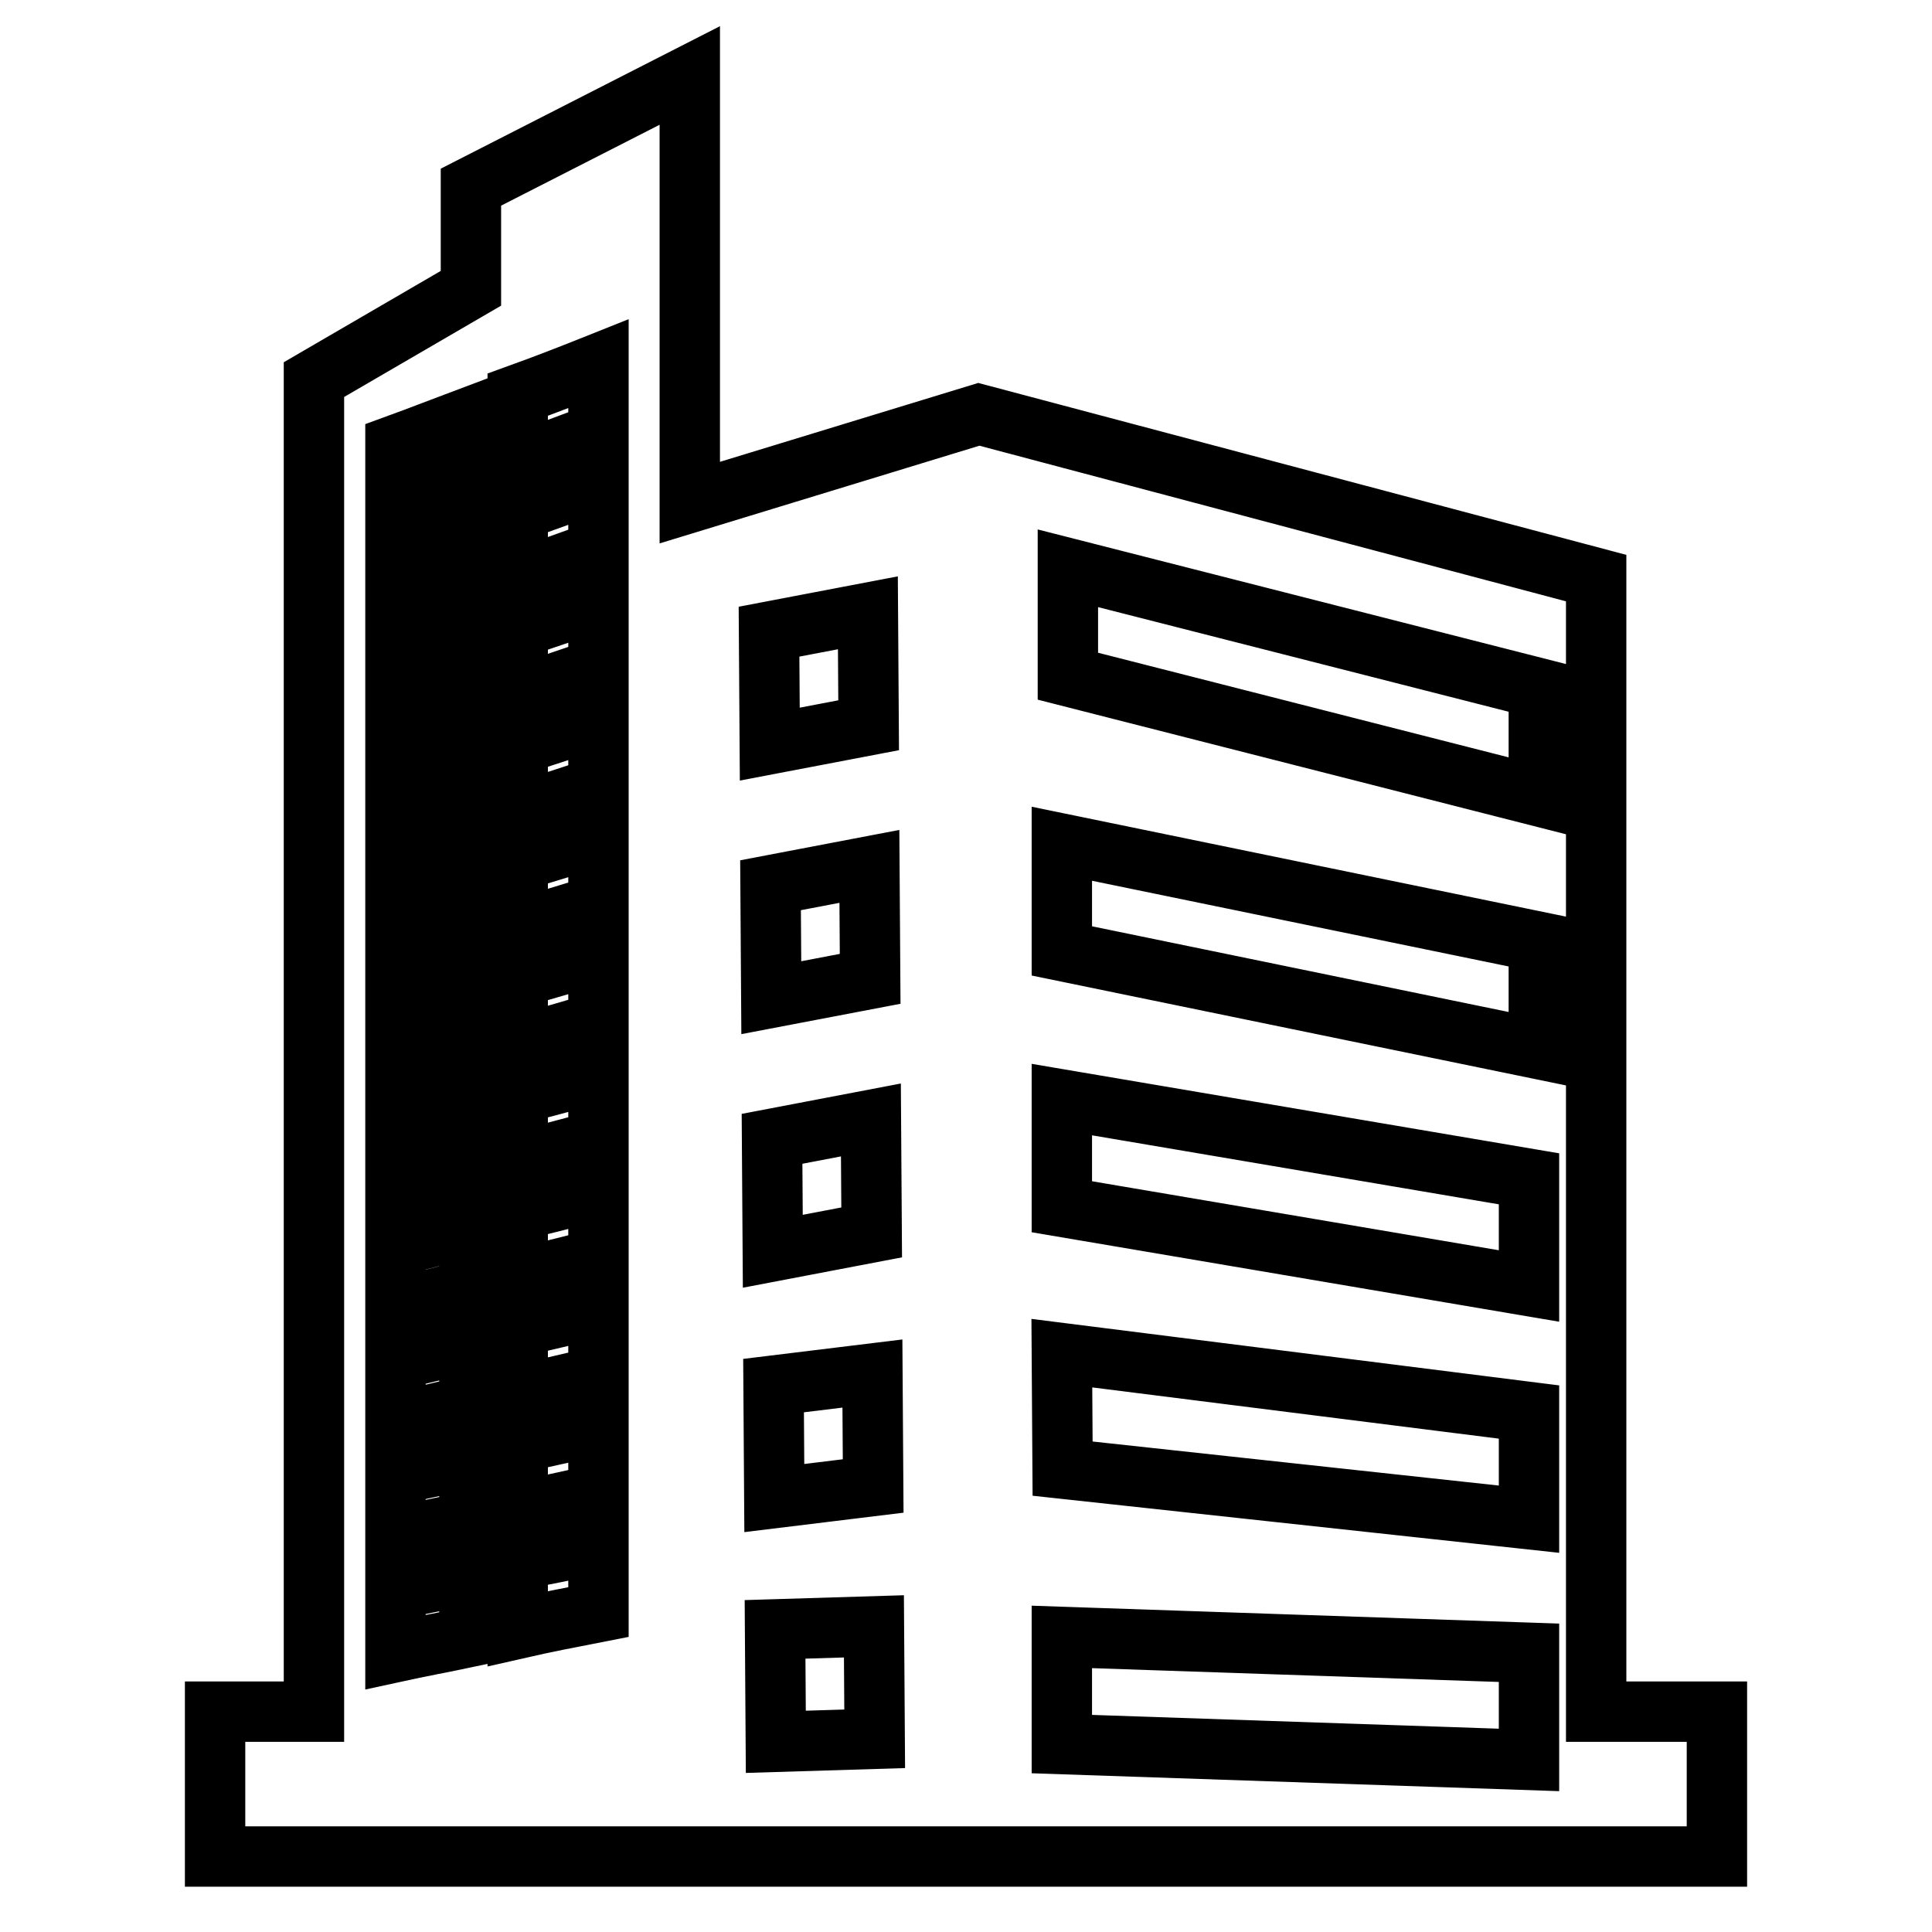 <?xml version="1.0" encoding="utf-8"?>
<!-- Svg Vector Icons : http://www.onlinewebfonts.com/icon -->
<!DOCTYPE svg PUBLIC "-//W3C//DTD SVG 1.1//EN" "http://www.w3.org/Graphics/SVG/1.1/DTD/svg11.dtd">
<svg version="1.1" xmlns="http://www.w3.org/2000/svg" xmlns:xlink="http://www.w3.org/1999/xlink" x="0px" y="0px" viewBox="0 0 256 256" enable-background="new 0 0 256 256" xml:space="preserve">
<g> <path stroke-width="8" fill-opacity="0" stroke="#000000"  d="M211.5,226.8V76.6l-81.8-21.7L91.4,66.6V10l-29,14.8v13.4L41.6,50.3v176.5H28.5V246h199v-19.2H211.5 L211.5,226.8z M62.2,216.9c-3.3,0.7-6.6,1.3-9.8,2v-8.3c3.3-0.7,6.6-1.3,9.8-2V216.9z M62.2,201.6c-3.3,0.7-6.6,1.4-9.8,2.1v-8.3 c3.3-0.7,6.6-1.4,9.8-2.2V201.6z M62.2,186.2c-3.3,0.8-6.6,1.6-9.8,2.3v-8.3c3.3-0.8,6.6-1.6,9.8-2.3V186.2z M62.2,170.9 c-3.3,0.8-6.6,1.7-9.8,2.5v-8.3c3.3-0.8,6.6-1.7,9.8-2.5V170.9z M62.2,155.6c-3.3,0.9-6.6,1.8-9.8,2.7v-8.3 c3.3-0.9,6.6-1.8,9.8-2.7V155.6z M62.2,140.2c-3.3,0.9-6.6,1.9-9.8,2.8v-8.3c3.3-0.9,6.6-1.9,9.8-2.8V140.2z M62.2,124.9 c-3.3,1-6.6,2-9.8,3v-8.3c3.3-1,6.6-2,9.8-3V124.9z M62.2,109.6c-3.3,1.1-6.6,2.1-9.8,3.2v-8.3c3.3-1.1,6.6-2.1,9.8-3.2V109.6z  M62.2,94.3c-3.3,1.1-6.6,2.2-9.8,3.4v-8.3c3.3-1.1,6.6-2.2,9.8-3.4V94.3z M62.2,79c-3.3,1.2-6.6,2.3-9.8,3.5v-8.3 c3.3-1.2,6.6-2.4,9.8-3.5V79z M62.2,63.7c-3.3,1.2-6.6,2.5-9.8,3.7V59c3.3-1.2,6.6-2.5,9.8-3.7V63.7z M79.3,213.6 c-3.6,0.7-7.2,1.4-10.7,2.2v-9.1c3.6-0.7,7.2-1.4,10.7-2.2V213.6z M79.3,198c-3.6,0.8-7.2,1.6-10.7,2.3v-9.1 c3.6-0.8,7.2-1.6,10.7-2.3V198z M79.3,182.4l-10.7,2.5v-9.1l10.7-2.5V182.4z M79.3,166.8c-3.6,0.9-7.2,1.8-10.7,2.7v-9.1 c3.6-0.9,7.2-1.8,10.7-2.7V166.8z M79.3,151.1c-3.6,1-7.2,1.9-10.7,2.9V145c3.6-1,7.2-1.9,10.7-2.9V151.1z M79.3,135.5 c-3.6,1-7.2,2.1-10.7,3.1v-9.1c3.6-1,7.2-2.1,10.7-3.1V135.5L79.3,135.5z M79.3,119.9c-3.6,1.1-7.2,2.2-10.7,3.3v-9.1 c3.6-1.1,7.2-2.2,10.7-3.3V119.9z M79.3,104.3l-10.7,3.5v-9.1l10.7-3.5V104.3z M79.3,88.6c-3.6,1.2-7.2,2.4-10.7,3.7v-9.1 c3.6-1.2,7.2-2.4,10.7-3.7V88.6z M79.3,73c-3.6,1.3-7.2,2.6-10.7,3.8v-9.1c3.6-1.3,7.2-2.6,10.7-3.8V73z M79.3,57.4l-10.7,4v-9.1 c3.6-1.3,7.2-2.7,10.7-4.1V57.4z M101.9,83.7l13.1-2.5l0.1,14.9L102,98.6L101.9,83.7z M102.1,117.3l13.1-2.5l0.1,14.9l-13.1,2.5 L102.1,117.3z M102.3,150.9l13.1-2.5l0.1,14.9l-13.1,2.5L102.3,150.9z M102.5,183.6l13.1-1.6l0.1,14.9l-13.1,1.6L102.5,183.6z  M102.8,230.8l-0.1-14.9l13.1-0.4l0.1,14.9L102.8,230.8z M202.6,233.2l-61.9-2.1v-14.2l61.9,2.1V233.2z M202.6,201.3l-61.8-6.7 l-0.1-15.3l61.9,7.8V201.3L202.6,201.3z M202.6,170.4l-61.9-10.5v-14.2l61.9,10.5V170.4L202.6,170.4z M203.9,139l-63.2-13v-14.2 l63.2,13V139L203.9,139z M203.9,105.5l-62.4-15.9V75.3l62.4,15.9V105.5L203.9,105.5z"/></g>
</svg>